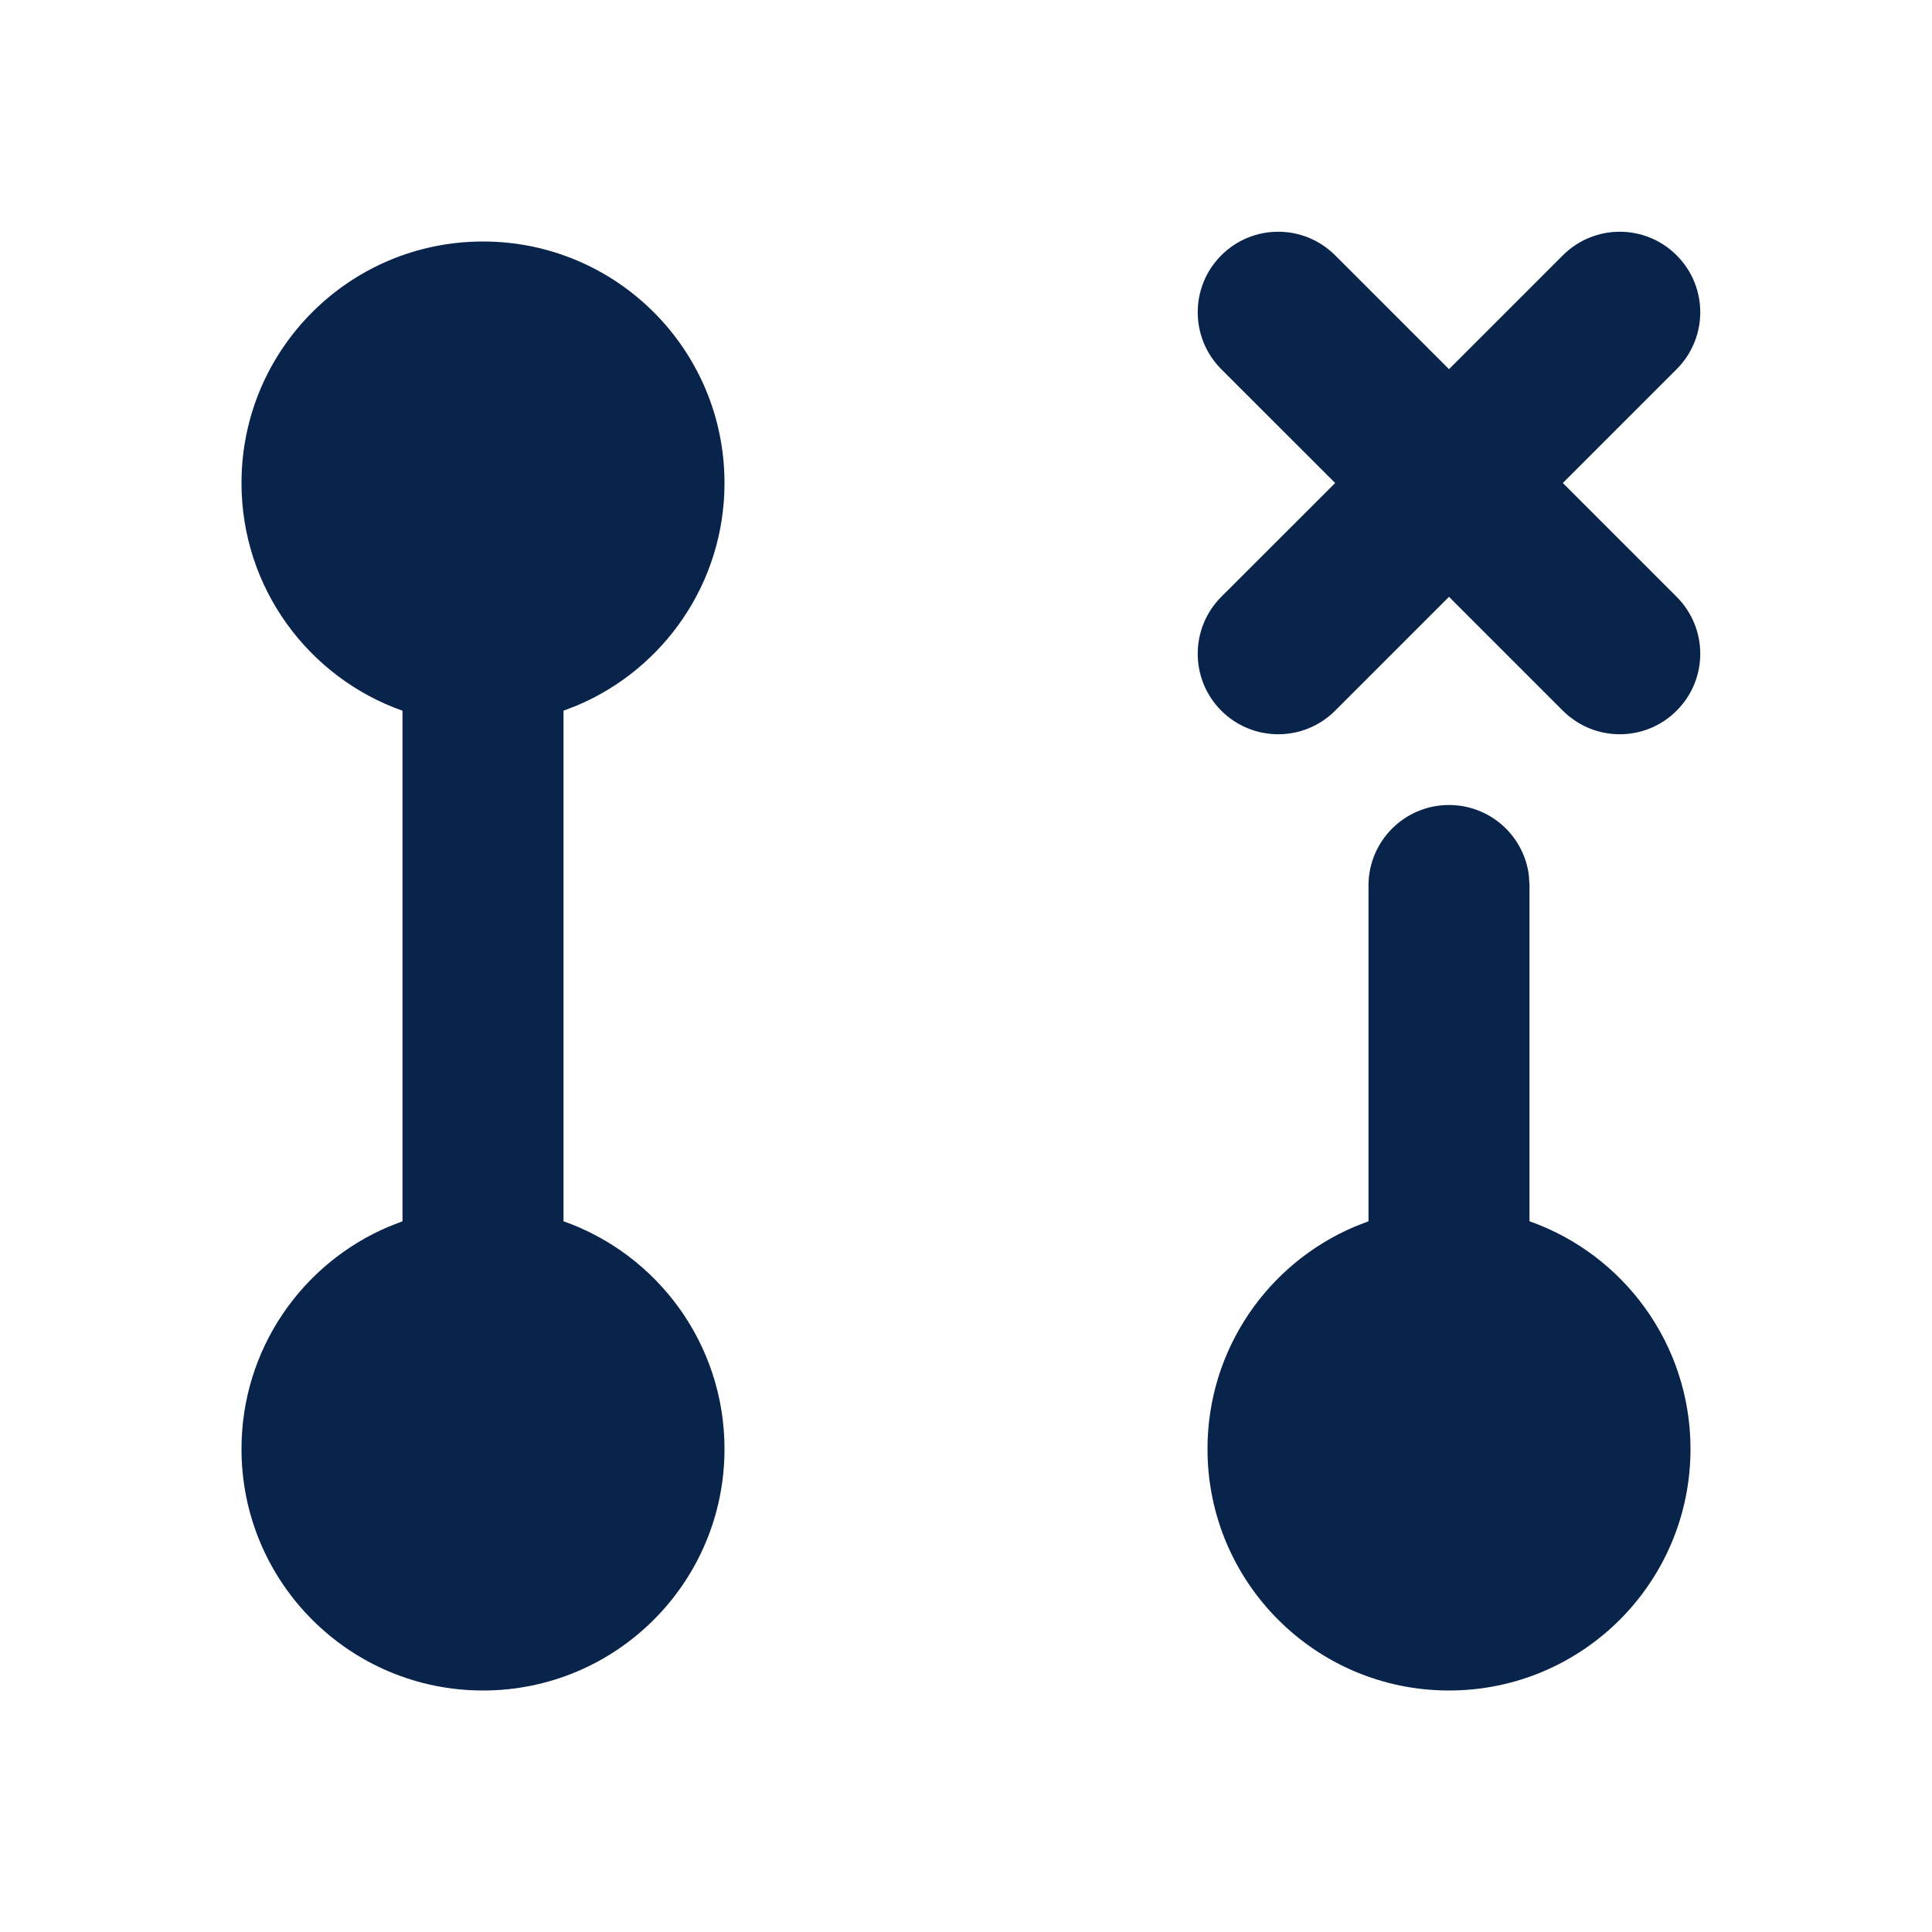 <?xml version="1.0" encoding="UTF-8"?>
<!-- Скачано с сайта svg4.ru / Downloaded from svg4.ru -->
<svg width="800px" height="800px" viewBox="0 0 24 24" version="1.1" xmlns="http://www.w3.org/2000/svg" xmlns:xlink="http://www.w3.org/1999/xlink">
    <title>git_pull_request_close_fill</title>
    <g id="页面-1" stroke="none" stroke-width="1" fill="none" fill-rule="evenodd">
        <g id="Development" transform="translate(-672, -48)" fill-rule="nonzero">
            <g id="git_pull_request_close_fill" transform="translate(672, 48)">
                <path d="M24,0 L24,24 L0,24 L0,0 L24,0 Z M12.593,23.258 L12.582,23.26 L12.511,23.295 L12.492,23.299 L12.492,23.299 L12.477,23.295 L12.406,23.26 C12.396,23.256 12.387,23.259 12.382,23.265 L12.378,23.276 L12.361,23.703 L12.366,23.723 L12.377,23.736 L12.48,23.81 L12.495,23.814 L12.495,23.814 L12.507,23.81 L12.611,23.736 L12.623,23.72 L12.623,23.72 L12.627,23.703 L12.61,23.276 C12.608,23.266 12.601,23.259 12.593,23.258 L12.593,23.258 Z M12.858,23.145 L12.845,23.147 L12.66,23.24 L12.65,23.25 L12.65,23.25 L12.647,23.261 L12.665,23.691 L12.67,23.703 L12.67,23.703 L12.678,23.71 L12.879,23.803 C12.891,23.807 12.902,23.803 12.908,23.795 L12.912,23.781 L12.878,23.167 C12.875,23.155 12.867,23.147 12.858,23.145 L12.858,23.145 Z M12.143,23.147 C12.133,23.142 12.122,23.145 12.116,23.153 L12.11,23.167 L12.076,23.781 C12.075,23.793 12.083,23.802 12.093,23.805 L12.108,23.803 L12.309,23.71 L12.319,23.702 L12.319,23.702 L12.323,23.691 L12.34,23.261 L12.337,23.249 L12.337,23.249 L12.328,23.24 L12.143,23.147 Z" id="MingCute" fill-rule="nonzero">
</path>
                <path d="M6,3 C7.657,3 9,4.343 9,6 C9,7.241 8.247,8.306 7.172,8.762 L7,8.829 L7,15.171 C8.165,15.582 9,16.694 9,18 C9,19.657 7.657,21 6,21 C4.343,21 3,19.657 3,18 C3,16.759 3.753,15.694 4.828,15.238 L5,15.171 L5,8.829 C3.835,8.417 3,7.306 3,6 C3,4.343 4.343,3 6,3 Z M18,10 C18.513,10 18.936,10.386 18.993,10.883 L19,11 L19,15.171 C20.165,15.582 21,16.694 21,18 C21,19.657 19.657,21 18,21 C16.343,21 15,19.657 15,18 C15,16.759 15.753,15.694 16.828,15.238 L17,15.171 L17,11 C17,10.448 17.448,10 18,10 Z M16.586,3.172 L18,4.586 L19.414,3.172 C19.805,2.781 20.438,2.781 20.828,3.172 C21.219,3.562 21.219,4.195 20.828,4.586 L19.414,6 L20.828,7.414 C21.219,7.805 21.219,8.438 20.828,8.828 C20.438,9.219 19.805,9.219 19.414,8.828 L18,7.414 L16.586,8.828 C16.195,9.219 15.562,9.219 15.171,8.828 C14.781,8.438 14.781,7.805 15.171,7.414 L16.586,6 L15.171,4.586 C14.781,4.195 14.781,3.562 15.171,3.172 C15.562,2.781 16.195,2.781 16.586,3.172 Z" id="形状" fill="#09244B">
</path>
            </g>
        </g>
    </g>
</svg>